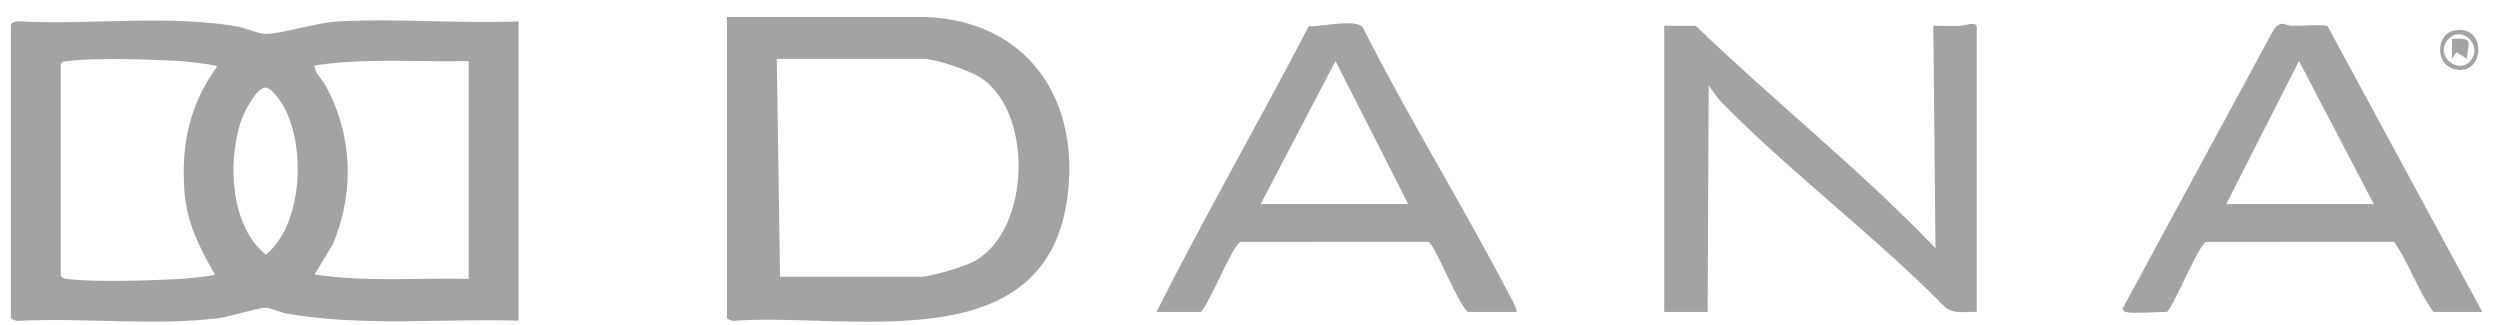 <svg xmlns="http://www.w3.org/2000/svg" fill="none" viewBox="0 0 123 16" height="16" width="123">
<path fill-opacity="0.6" fill="#666666" d="M25.514 1.055V15.779C21.701 15.662 17.838 16.084 14.07 15.422C13.769 15.368 13.305 15.142 13.077 15.142C12.641 15.142 11.341 15.582 10.716 15.658C7.538 16.039 4.112 15.621 0.902 15.786C0.794 15.809 0.535 15.708 0.535 15.617V1.217C0.535 1.129 0.794 1.027 0.902 1.048C4.4 1.241 8.219 0.711 11.661 1.3C12.054 1.367 12.746 1.676 13.06 1.67C13.946 1.655 15.534 1.109 16.704 1.048C19.598 0.901 22.612 1.168 25.516 1.053L25.514 1.055ZM2.988 3.166V13.56C2.988 13.679 3.249 13.716 3.356 13.729C4.739 13.893 7.357 13.8 8.811 13.729C9.061 13.716 10.517 13.579 10.568 13.505C9.797 12.124 9.18 10.976 9.069 9.344C8.913 7.046 9.343 5.141 10.677 3.277C10.677 3.181 9.007 3.01 8.813 2.999C7.38 2.921 4.724 2.835 3.358 2.999C3.232 3.015 3.033 3.025 2.991 3.168L2.988 3.166ZM23.059 3.004C20.531 3.062 17.981 2.839 15.479 3.22C15.462 3.59 15.81 3.833 15.991 4.162C17.345 6.592 17.46 9.415 16.389 11.992L15.479 13.503C17.981 13.886 20.533 13.661 23.059 13.722V3.004ZM12.992 4.314C12.541 4.433 11.956 5.615 11.819 6.059C11.204 8.058 11.343 11.121 13.077 12.529C15.018 10.979 15.118 6.546 13.613 4.734C13.47 4.563 13.216 4.255 12.992 4.316V4.314Z"></path>
<path fill-opacity="0.6" fill="#666666" d="M35.763 0.838H45.529C50.57 1.018 53.217 4.935 52.496 9.85C51.326 17.81 41.692 15.368 36.13 15.783C36.021 15.807 35.763 15.705 35.763 15.614V0.838ZM38.218 2.895L38.378 13.614H45.317C45.817 13.614 47.497 13.103 47.967 12.836C50.736 11.271 50.849 5.414 48.181 3.781C47.636 3.448 46.035 2.895 45.424 2.895H38.218Z"></path>
<path fill-opacity="0.6" fill="#666666" d="M97.254 15.346C96.656 15.32 96.063 15.502 95.602 15.019C92.186 11.55 88.08 8.482 84.693 5.024C84.465 4.79 84.264 4.459 84.068 4.195L84.017 15.346H81.881V1.271H83.429C87.294 4.989 91.509 8.339 95.226 12.206L95.119 1.271C95.561 1.263 96.01 1.287 96.454 1.271C96.603 1.267 97.257 1.027 97.257 1.326V15.346H97.254Z"></path>
<path fill-opacity="0.6" fill="#666666" d="M56.9 15.346C59.285 10.608 61.944 5.998 64.391 1.289C64.958 1.336 66.694 0.899 67.049 1.347C69.32 5.851 72 10.149 74.321 14.623C74.436 14.846 74.601 15.095 74.622 15.346H72.22C71.722 14.969 70.593 12.007 70.281 11.899L61.032 11.903C60.663 12.016 59.525 14.891 59.089 15.346H56.9ZM62.025 10.041H69.284L65.706 3.002L62.025 10.041Z"></path>
<path fill-opacity="0.6" fill="#666666" d="M104.567 15.346C104.539 15.339 104.358 15.188 104.458 15.132L111.878 1.434C112.269 0.964 112.367 1.263 112.787 1.271C113.097 1.278 114.414 1.185 114.521 1.297L122.129 15.346H119.727C118.947 14.302 118.535 12.956 117.788 11.899L108.539 11.903C108.176 12.014 106.826 15.346 106.596 15.346C106.107 15.346 104.947 15.441 104.567 15.346ZM116.791 10.041L113.11 3.002L109.531 10.041H116.791Z"></path>
<path fill-opacity="0.6" fill="#666666" d="M120.711 1.512C122.361 1.137 122.295 3.701 120.822 3.417C119.793 3.22 119.836 1.711 120.711 1.512ZM121.563 2.973C122.176 2.203 121.061 1.174 120.418 1.973C119.776 2.772 120.98 3.705 121.563 2.973Z"></path>
<path fill-opacity="0.6" fill="#666666" d="M121.381 2.895L120.85 2.571L120.636 2.895V1.921C121.811 1.828 121.381 2.12 121.383 2.895H121.381Z"></path>
</svg>
